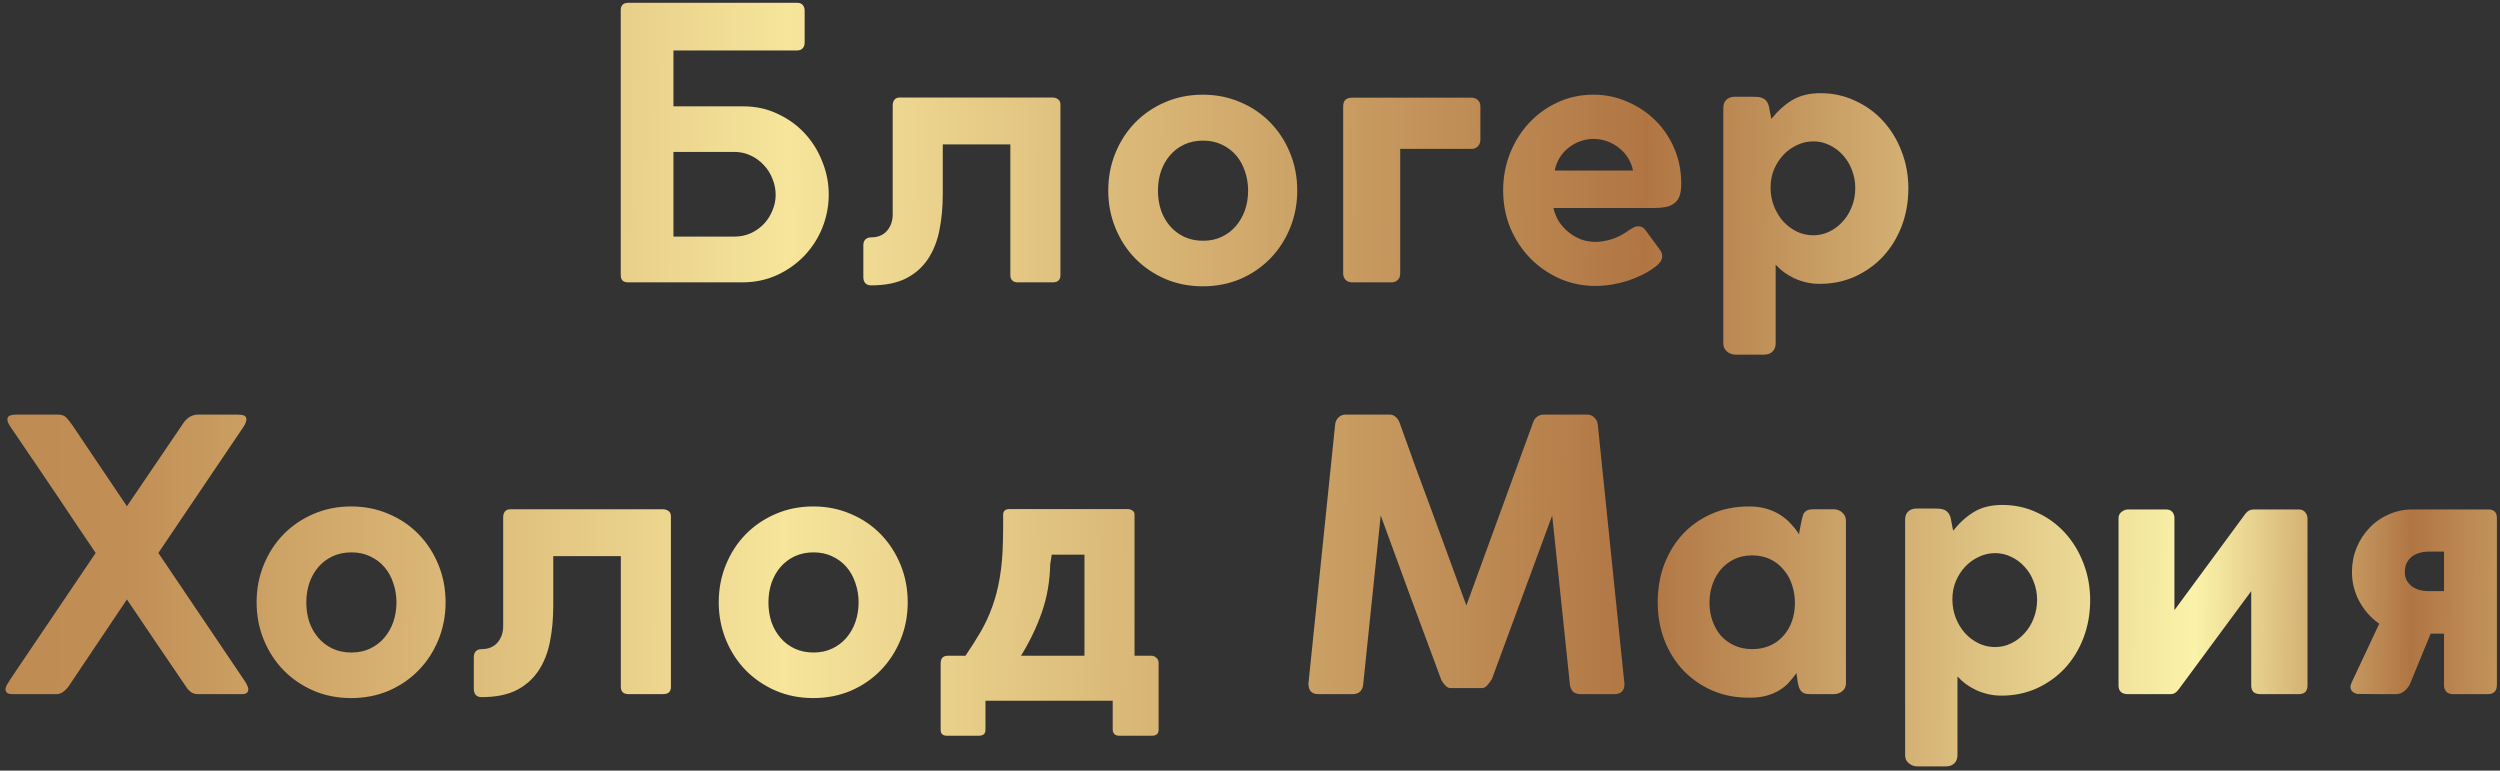 <?xml version="1.0" encoding="UTF-8"?> <svg xmlns="http://www.w3.org/2000/svg" width="425" height="131" viewBox="0 0 425 131" fill="none"><rect x="0" y="0" width="425" height="131" fill="#333333" stroke="none"/> <path d="M135.542 0.48C135.969 0.48 136.278 0.608 136.47 0.864C136.684 1.099 136.79 1.408 136.79 1.792V7.296C136.79 7.659 136.673 7.968 136.438 8.224C136.225 8.459 135.916 8.576 135.51 8.576H114.486V18.08H126.358C128.492 18.08 130.444 18.507 132.214 19.36C134.006 20.192 135.542 21.301 136.822 22.688C138.102 24.075 139.094 25.675 139.798 27.488C140.524 29.28 140.886 31.136 140.886 33.056C140.886 35.019 140.524 36.907 139.798 38.72C139.073 40.512 138.049 42.101 136.726 43.488C135.425 44.853 133.868 45.952 132.054 46.784C130.262 47.595 128.3 48 126.166 48H106.774C105.942 48 105.526 47.595 105.526 46.784V1.696C105.526 1.333 105.622 1.045 105.814 0.832C106.028 0.597 106.348 0.48 106.774 0.48H135.542ZM131.862 33.12C131.862 32.181 131.681 31.275 131.318 30.4C130.977 29.504 130.486 28.725 129.846 28.064C129.228 27.381 128.481 26.837 127.606 26.432C126.753 26.027 125.825 25.824 124.822 25.824H114.486V40.224H124.822C125.846 40.224 126.785 40.032 127.638 39.648C128.513 39.243 129.26 38.709 129.878 38.048C130.497 37.387 130.977 36.629 131.318 35.776C131.681 34.923 131.862 34.037 131.862 33.12ZM151.76 17.92C151.76 17.536 151.856 17.216 152.048 16.96C152.262 16.704 152.571 16.576 152.976 16.576H178.928C179.27 16.576 179.579 16.672 179.856 16.864C180.134 17.056 180.272 17.355 180.272 17.76V46.784C180.272 47.595 179.835 48 178.96 48H173.008C172.646 48 172.347 47.904 172.112 47.712C171.878 47.499 171.76 47.189 171.76 46.784V24.544H160.272V32.96C160.272 35.2 160.08 37.269 159.696 39.168C159.312 41.067 158.651 42.709 157.712 44.096C156.774 45.483 155.526 46.571 153.968 47.36C152.411 48.128 150.448 48.512 148.08 48.512C147.654 48.512 147.323 48.384 147.088 48.128C146.875 47.872 146.768 47.531 146.768 47.104V41.696C146.768 41.269 146.886 40.939 147.12 40.704C147.355 40.469 147.675 40.352 148.08 40.352C149.232 40.352 150.128 39.989 150.768 39.264C151.43 38.517 151.76 37.568 151.76 36.416V17.92ZM188.404 32.384C188.404 30.123 188.809 28 189.62 26.016C190.43 24.032 191.55 22.304 192.98 20.832C194.43 19.36 196.126 18.208 198.068 17.376C200.03 16.523 202.164 16.096 204.468 16.096C206.772 16.096 208.905 16.523 210.868 17.376C212.83 18.208 214.526 19.36 215.956 20.832C217.385 22.304 218.505 24.032 219.316 26.016C220.126 28 220.532 30.123 220.532 32.384C220.532 34.645 220.126 36.768 219.316 38.752C218.505 40.736 217.385 42.464 215.956 43.936C214.526 45.408 212.83 46.571 210.868 47.424C208.905 48.256 206.772 48.672 204.468 48.672C202.185 48.672 200.062 48.256 198.1 47.424C196.137 46.571 194.43 45.408 192.98 43.936C191.55 42.464 190.43 40.736 189.62 38.752C188.809 36.768 188.404 34.645 188.404 32.384ZM196.852 32.416C196.852 33.589 197.022 34.699 197.364 35.744C197.726 36.768 198.238 37.664 198.9 38.432C199.561 39.2 200.361 39.808 201.3 40.256C202.26 40.704 203.337 40.928 204.532 40.928C205.705 40.928 206.761 40.704 207.7 40.256C208.638 39.808 209.438 39.2 210.1 38.432C210.761 37.664 211.273 36.768 211.636 35.744C211.998 34.699 212.18 33.589 212.18 32.416C212.18 31.243 211.998 30.144 211.636 29.12C211.294 28.075 210.793 27.168 210.132 26.4C209.47 25.632 208.66 25.024 207.7 24.576C206.761 24.128 205.705 23.904 204.532 23.904C203.337 23.904 202.26 24.128 201.3 24.576C200.361 25.024 199.561 25.632 198.9 26.4C198.238 27.168 197.726 28.075 197.364 29.12C197.022 30.144 196.852 31.243 196.852 32.416ZM250.163 25.312C250.589 25.312 250.941 25.173 251.219 24.896C251.517 24.597 251.667 24.203 251.667 23.712V18.08C251.667 17.653 251.528 17.301 251.251 17.024C250.973 16.747 250.611 16.608 250.163 16.608H229.843C228.84 16.608 228.339 17.099 228.339 18.08V46.496C228.339 46.923 228.477 47.285 228.755 47.584C229.032 47.861 229.416 48 229.907 48H236.563C236.968 48 237.309 47.872 237.587 47.616C237.885 47.36 238.035 46.987 238.035 46.496V25.312H250.163ZM271.183 41.12C272.1 41.12 273.06 40.96 274.063 40.64C275.087 40.299 276.057 39.787 276.975 39.104C277.273 38.933 277.529 38.784 277.743 38.656C277.977 38.528 278.233 38.464 278.511 38.464C278.745 38.464 278.969 38.517 279.183 38.624C279.396 38.731 279.599 38.923 279.791 39.2L282.159 42.432C282.436 42.795 282.575 43.168 282.575 43.552C282.575 43.893 282.468 44.213 282.255 44.512C282.041 44.811 281.775 45.077 281.455 45.312C280.793 45.824 280.057 46.283 279.247 46.688C278.436 47.093 277.583 47.445 276.687 47.744C275.791 48.021 274.884 48.235 273.967 48.384C273.049 48.533 272.143 48.608 271.247 48.608C269.071 48.608 267.033 48.192 265.135 47.36C263.236 46.507 261.572 45.355 260.143 43.904C258.713 42.432 257.583 40.715 256.751 38.752C255.94 36.768 255.535 34.635 255.535 32.352C255.535 30.155 255.919 28.075 256.687 26.112C257.476 24.128 258.553 22.4 259.919 20.928C261.305 19.435 262.927 18.261 264.783 17.408C266.66 16.533 268.687 16.096 270.863 16.096C272.911 16.096 274.831 16.491 276.623 17.28C278.436 18.048 280.025 19.104 281.391 20.448C282.756 21.792 283.833 23.381 284.623 25.216C285.412 27.051 285.807 29.024 285.807 31.136V31.328C285.807 32.139 285.711 32.811 285.519 33.344C285.327 33.856 285.028 34.261 284.623 34.56C284.239 34.859 283.748 35.072 283.151 35.2C282.575 35.307 281.892 35.36 281.103 35.36H264.079C264.292 36.256 264.633 37.067 265.103 37.792C265.593 38.496 266.159 39.093 266.799 39.584C267.439 40.075 268.132 40.459 268.879 40.736C269.647 40.992 270.415 41.12 271.183 41.12ZM277.615 28.992C277.465 28.245 277.188 27.541 276.783 26.88C276.377 26.219 275.876 25.653 275.279 25.184C274.681 24.693 274.009 24.309 273.263 24.032C272.516 23.755 271.727 23.616 270.895 23.616C270.148 23.616 269.412 23.744 268.687 24C267.983 24.235 267.332 24.587 266.735 25.056C266.137 25.504 265.625 26.059 265.199 26.72C264.772 27.381 264.473 28.139 264.303 28.992H277.615ZM292.965 18.336C292.965 17.781 293.115 17.344 293.413 17.024C293.733 16.683 294.181 16.491 294.757 16.448H297.893C298.235 16.448 298.544 16.459 298.821 16.48C299.12 16.501 299.387 16.565 299.621 16.672C299.877 16.779 300.091 16.939 300.261 17.152C300.453 17.365 300.603 17.675 300.709 18.08L301.125 20.224C302.192 18.88 303.376 17.813 304.677 17.024C305.979 16.235 307.579 15.84 309.477 15.84C311.589 15.84 313.552 16.267 315.365 17.12C317.2 17.952 318.789 19.104 320.133 20.576C321.477 22.048 322.523 23.765 323.269 25.728C324.037 27.691 324.421 29.792 324.421 32.032C324.421 34.293 324.048 36.416 323.301 38.4C322.555 40.363 321.509 42.08 320.165 43.552C318.821 45.003 317.221 46.155 315.365 47.008C313.531 47.84 311.525 48.256 309.349 48.256C308.539 48.256 307.771 48.171 307.045 48C306.32 47.829 305.637 47.595 304.997 47.296C304.379 46.997 303.803 46.656 303.269 46.272C302.736 45.867 302.267 45.44 301.861 44.992V58.4C301.861 58.955 301.691 59.403 301.349 59.744C301.008 60.107 300.517 60.288 299.877 60.288H295.045C294.491 60.288 294 60.107 293.573 59.744C293.168 59.403 292.965 58.955 292.965 58.4V18.336ZM300.997 31.872C300.997 33.003 301.189 34.059 301.573 35.04C301.957 36.021 302.48 36.885 303.141 37.632C303.803 38.357 304.571 38.933 305.445 39.36C306.32 39.787 307.259 40 308.261 40C309.243 40 310.16 39.787 311.013 39.36C311.888 38.933 312.645 38.357 313.285 37.632C313.947 36.907 314.459 36.064 314.821 35.104C315.205 34.123 315.397 33.077 315.397 31.968C315.397 30.88 315.205 29.856 314.821 28.896C314.459 27.915 313.947 27.072 313.285 26.368C312.645 25.643 311.888 25.077 311.013 24.672C310.16 24.245 309.243 24.032 308.261 24.032C307.28 24.032 306.352 24.245 305.477 24.672C304.603 25.077 303.835 25.632 303.173 26.336C302.512 27.04 301.979 27.872 301.573 28.832C301.189 29.771 300.997 30.784 300.997 31.872ZM41.641 115.824C41.811 116.08 41.939 116.315 42.025 116.528C42.131 116.741 42.195 116.944 42.217 117.136C42.217 117.712 41.875 118 41.193 118H33.608C33.182 118 32.798 117.883 32.456 117.648C32.115 117.392 31.827 117.072 31.593 116.688C29.928 114.235 28.254 111.771 26.569 109.296C24.883 106.821 23.219 104.357 21.576 101.904C19.913 104.4 18.259 106.864 16.616 109.296C14.974 111.728 13.32 114.192 11.656 116.688C11.4 117.051 11.091 117.36 10.729 117.616C10.387 117.872 10.014 118 9.608 118H2.025C1.299 118 0.936 117.712 0.936 117.136C0.936 116.944 1.032 116.677 1.224 116.336C1.438 115.995 1.63 115.685 1.8 115.408L16.265 94C15.262 92.507 14.238 90.992 13.193 89.456C12.168 87.899 11.07 86.256 9.896 84.528C8.745 82.8 7.497 80.955 6.152 78.992C4.83 77.029 3.358 74.864 1.736 72.496C1.417 72.005 1.256 71.611 1.256 71.312C1.256 70.992 1.385 70.779 1.641 70.672C1.918 70.544 2.27 70.48 2.696 70.48H9.864C10.483 70.48 10.953 70.651 11.273 70.992C11.592 71.312 11.955 71.771 12.361 72.368L21.576 86.064L31.177 71.92C31.795 71.024 32.574 70.544 33.513 70.48H40.328C40.819 70.48 41.203 70.533 41.48 70.64C41.758 70.747 41.897 70.981 41.897 71.344C41.875 71.472 41.833 71.632 41.769 71.824C41.705 72.016 41.608 72.219 41.48 72.432L26.921 94L41.641 115.824ZM43.623 102.384C43.623 100.123 44.028 98 44.839 96.016C45.649 94.032 46.769 92.304 48.199 90.832C49.649 89.36 51.345 88.208 53.286 87.376C55.249 86.523 57.383 86.096 59.687 86.096C61.99 86.096 64.124 86.523 66.087 87.376C68.049 88.208 69.745 89.36 71.174 90.832C72.604 92.304 73.724 94.032 74.534 96.016C75.345 98 75.751 100.123 75.751 102.384C75.751 104.645 75.345 106.768 74.534 108.752C73.724 110.736 72.604 112.464 71.174 113.936C69.745 115.408 68.049 116.571 66.087 117.424C64.124 118.256 61.99 118.672 59.687 118.672C57.404 118.672 55.281 118.256 53.319 117.424C51.356 116.571 49.649 115.408 48.199 113.936C46.769 112.464 45.649 110.736 44.839 108.752C44.028 106.768 43.623 104.645 43.623 102.384ZM52.071 102.416C52.071 103.589 52.241 104.699 52.583 105.744C52.945 106.768 53.457 107.664 54.118 108.432C54.78 109.2 55.58 109.808 56.519 110.256C57.478 110.704 58.556 110.928 59.751 110.928C60.924 110.928 61.98 110.704 62.919 110.256C63.857 109.808 64.657 109.2 65.319 108.432C65.98 107.664 66.492 106.768 66.855 105.744C67.217 104.699 67.398 103.589 67.398 102.416C67.398 101.243 67.217 100.144 66.855 99.12C66.513 98.075 66.012 97.168 65.35 96.4C64.689 95.632 63.879 95.024 62.919 94.576C61.98 94.128 60.924 93.904 59.751 93.904C58.556 93.904 57.478 94.128 56.519 94.576C55.58 95.024 54.78 95.632 54.118 96.4C53.457 97.168 52.945 98.075 52.583 99.12C52.241 100.144 52.071 101.243 52.071 102.416ZM85.541 87.92C85.541 87.536 85.638 87.216 85.829 86.96C86.043 86.704 86.352 86.576 86.757 86.576H112.71C113.051 86.576 113.36 86.672 113.638 86.864C113.915 87.056 114.054 87.355 114.054 87.76V116.784C114.054 117.595 113.616 118 112.742 118H106.79C106.427 118 106.128 117.904 105.894 117.712C105.659 117.499 105.542 117.189 105.542 116.784V94.544H94.053V102.96C94.053 105.2 93.862 107.269 93.478 109.168C93.094 111.067 92.432 112.709 91.493 114.096C90.555 115.483 89.307 116.571 87.749 117.36C86.192 118.128 84.23 118.512 81.862 118.512C81.435 118.512 81.104 118.384 80.87 118.128C80.656 117.872 80.549 117.531 80.549 117.104V111.696C80.549 111.269 80.667 110.939 80.901 110.704C81.136 110.469 81.456 110.352 81.862 110.352C83.013 110.352 83.909 109.989 84.549 109.264C85.211 108.517 85.541 107.568 85.541 106.416V87.92ZM122.185 102.384C122.185 100.123 122.59 98 123.401 96.016C124.212 94.032 125.332 92.304 126.761 90.832C128.212 89.36 129.908 88.208 131.849 87.376C133.812 86.523 135.945 86.096 138.249 86.096C140.553 86.096 142.686 86.523 144.649 87.376C146.612 88.208 148.308 89.36 149.737 90.832C151.166 92.304 152.286 94.032 153.097 96.016C153.908 98 154.313 100.123 154.313 102.384C154.313 104.645 153.908 106.768 153.097 108.752C152.286 110.736 151.166 112.464 149.737 113.936C148.308 115.408 146.612 116.571 144.649 117.424C142.686 118.256 140.553 118.672 138.249 118.672C135.966 118.672 133.844 118.256 131.881 117.424C129.918 116.571 128.212 115.408 126.761 113.936C125.332 112.464 124.212 110.736 123.401 108.752C122.59 106.768 122.185 104.645 122.185 102.384ZM130.633 102.416C130.633 103.589 130.804 104.699 131.145 105.744C131.508 106.768 132.02 107.664 132.681 108.432C133.342 109.2 134.142 109.808 135.081 110.256C136.041 110.704 137.118 110.928 138.313 110.928C139.486 110.928 140.542 110.704 141.481 110.256C142.42 109.808 143.22 109.2 143.881 108.432C144.542 107.664 145.054 106.768 145.417 105.744C145.78 104.699 145.961 103.589 145.961 102.416C145.961 101.243 145.78 100.144 145.417 99.12C145.076 98.075 144.574 97.168 143.913 96.4C143.252 95.632 142.441 95.024 141.481 94.576C140.542 94.128 139.486 93.904 138.313 93.904C137.118 93.904 136.041 94.128 135.081 94.576C134.142 95.024 133.342 95.632 132.681 96.4C132.02 97.168 131.508 98.075 131.145 99.12C130.804 100.144 130.633 101.243 130.633 102.416ZM189.16 119.12H167.528V124.08C167.528 124.741 167.155 125.072 166.408 125.072H160.968C160.264 125.072 159.912 124.741 159.912 124.08V112.752C159.912 111.899 160.328 111.472 161.16 111.472H164.136C165.096 110.064 165.96 108.699 166.728 107.376C167.496 106.053 168.147 104.645 168.68 103.152C169.235 101.659 169.661 100.005 169.96 98.192C170.28 96.379 170.461 94.256 170.504 91.824C170.525 91.141 170.536 90.437 170.536 89.712C170.536 88.987 170.536 88.251 170.536 87.504C170.536 86.864 170.888 86.544 171.592 86.544H191.752C192.029 86.544 192.285 86.629 192.52 86.8C192.755 86.949 192.872 87.163 192.872 87.44V111.472H195.72C196.04 111.472 196.328 111.589 196.584 111.824C196.84 112.037 196.968 112.336 196.968 112.72V124.016C196.968 124.72 196.595 125.072 195.848 125.072H190.216C189.896 125.072 189.64 124.976 189.448 124.784C189.256 124.613 189.16 124.357 189.16 124.016V119.12ZM178.792 94.288C178.749 94.587 178.707 94.875 178.664 95.152C178.621 95.408 178.579 95.664 178.536 95.92C178.472 98.864 177.992 101.605 177.096 104.144C176.2 106.683 175.027 109.125 173.576 111.472H184.36V94.288H178.792ZM246.562 116.976C246.263 116.976 245.964 116.816 245.666 116.496C245.388 116.176 245.175 115.877 245.026 115.6C243.298 110.907 241.57 106.245 239.842 101.616C238.135 96.987 236.428 92.325 234.722 87.632L231.746 116.336C231.703 116.848 231.532 117.253 231.234 117.552C230.935 117.851 230.498 118 229.922 118H224.098C222.988 118 222.434 117.403 222.434 116.208L226.978 72.144C227.02 71.696 227.202 71.312 227.522 70.992C227.842 70.651 228.258 70.48 228.77 70.48H236.226C236.652 70.48 237.004 70.619 237.282 70.896C237.58 71.152 237.804 71.493 237.954 71.92C238.828 74.373 239.724 76.869 240.642 79.408C241.58 81.925 242.498 84.4 243.394 86.832L249.282 102.928L260.578 71.952V71.984C260.727 71.472 260.962 71.099 261.282 70.864C261.602 70.608 261.975 70.48 262.402 70.48H269.826C270.316 70.48 270.722 70.651 271.042 70.992C271.383 71.312 271.575 71.696 271.618 72.144L276.162 116.304C276.162 116.859 276.012 117.285 275.714 117.584C275.415 117.861 275.01 118 274.498 118H268.674C268.119 118 267.692 117.851 267.394 117.552C267.095 117.253 266.924 116.848 266.882 116.336L263.874 87.632L253.634 115.408C253.463 115.728 253.218 116.069 252.898 116.432C252.578 116.795 252.268 116.976 251.97 116.976H246.562ZM305.618 116.048C305.597 115.856 305.575 115.696 305.554 115.568C305.554 115.44 305.543 115.333 305.522 115.248C305.501 115.141 305.479 115.024 305.458 114.896C305.437 114.768 305.415 114.608 305.394 114.416C305.01 114.971 304.583 115.504 304.114 116.016C303.666 116.507 303.133 116.944 302.514 117.328C301.895 117.712 301.17 118.021 300.338 118.256C299.527 118.491 298.567 118.608 297.458 118.608H297.298C295.015 118.608 292.925 118.192 291.026 117.36C289.149 116.528 287.517 115.387 286.13 113.936C284.765 112.485 283.698 110.768 282.93 108.784C282.183 106.8 281.81 104.667 281.81 102.384C281.81 100.059 282.183 97.904 282.93 95.92C283.698 93.936 284.754 92.219 286.098 90.768C287.463 89.317 289.095 88.176 290.994 87.344C292.893 86.512 294.994 86.096 297.298 86.096C298.407 86.096 299.399 86.224 300.274 86.48C301.17 86.736 301.959 87.088 302.642 87.536C303.325 87.963 303.922 88.464 304.434 89.04C304.967 89.595 305.437 90.192 305.842 90.832C305.885 90.448 305.949 90.064 306.034 89.68C306.119 89.296 306.194 88.912 306.258 88.528C306.343 88.144 306.429 87.824 306.514 87.568C306.599 87.312 306.717 87.12 306.866 86.992C307.015 86.843 307.207 86.736 307.442 86.672C307.677 86.608 307.975 86.576 308.338 86.576H311.73C312.285 86.576 312.765 86.757 313.17 87.12C313.597 87.483 313.81 87.963 313.81 88.56V116.144C313.81 116.72 313.597 117.179 313.17 117.52C312.765 117.84 312.285 118 311.73 118H307.666C307.282 118 306.973 117.957 306.738 117.872C306.503 117.765 306.311 117.627 306.162 117.456C306.013 117.264 305.895 117.051 305.81 116.816C305.746 116.581 305.682 116.325 305.618 116.048ZM290.61 102.448C290.61 103.557 290.781 104.592 291.122 105.552C291.463 106.512 291.943 107.355 292.562 108.08C293.202 108.784 293.97 109.339 294.866 109.744C295.762 110.149 296.754 110.352 297.842 110.352C298.951 110.352 299.954 110.16 300.85 109.776C301.767 109.371 302.535 108.816 303.154 108.112C303.794 107.408 304.285 106.576 304.626 105.616C304.967 104.656 305.138 103.611 305.138 102.48C305.138 101.392 304.967 100.357 304.626 99.376C304.306 98.395 303.826 97.541 303.186 96.816C302.567 96.069 301.81 95.483 300.914 95.056C300.018 94.629 298.994 94.416 297.842 94.416C296.733 94.416 295.73 94.629 294.834 95.056C293.959 95.483 293.202 96.059 292.562 96.784C291.943 97.509 291.463 98.363 291.122 99.344C290.781 100.325 290.61 101.36 290.61 102.448ZM323.872 88.336C323.872 87.781 324.021 87.344 324.32 87.024C324.64 86.683 325.088 86.491 325.664 86.448H328.8C329.141 86.448 329.45 86.459 329.728 86.48C330.026 86.501 330.293 86.565 330.528 86.672C330.784 86.779 330.997 86.939 331.168 87.152C331.36 87.365 331.509 87.675 331.616 88.08L332.032 90.224C333.098 88.88 334.282 87.813 335.583 87.024C336.885 86.235 338.485 85.84 340.384 85.84C342.496 85.84 344.458 86.267 346.272 87.12C348.106 87.952 349.696 89.104 351.04 90.576C352.384 92.048 353.429 93.765 354.176 95.728C354.944 97.691 355.328 99.792 355.328 102.032C355.328 104.293 354.954 106.416 354.208 108.4C353.461 110.363 352.416 112.08 351.072 113.552C349.728 115.003 348.128 116.155 346.272 117.008C344.437 117.84 342.432 118.256 340.256 118.256C339.445 118.256 338.677 118.171 337.952 118C337.226 117.829 336.544 117.595 335.904 117.296C335.285 116.997 334.709 116.656 334.176 116.272C333.642 115.867 333.173 115.44 332.768 114.992V128.4C332.768 128.955 332.597 129.403 332.256 129.744C331.914 130.107 331.424 130.288 330.784 130.288H325.952C325.397 130.288 324.906 130.107 324.48 129.744C324.074 129.403 323.872 128.955 323.872 128.4V88.336ZM331.904 101.872C331.904 103.003 332.096 104.059 332.48 105.04C332.864 106.021 333.386 106.885 334.048 107.632C334.709 108.357 335.477 108.933 336.352 109.36C337.226 109.787 338.165 110 339.168 110C340.149 110 341.066 109.787 341.92 109.36C342.794 108.933 343.552 108.357 344.192 107.632C344.853 106.907 345.365 106.064 345.728 105.104C346.112 104.123 346.304 103.077 346.304 101.968C346.304 100.88 346.112 99.856 345.728 98.896C345.365 97.915 344.853 97.072 344.192 96.368C343.552 95.643 342.794 95.077 341.92 94.672C341.066 94.245 340.149 94.032 339.168 94.032C338.186 94.032 337.258 94.245 336.384 94.672C335.509 95.077 334.741 95.632 334.08 96.336C333.418 97.04 332.885 97.872 332.48 98.832C332.096 99.771 331.904 100.784 331.904 101.872ZM369.108 118C369.535 118 369.94 117.755 370.324 117.264L382.708 100.496V116.528C382.708 117.509 383.22 118 384.244 118H390.804C391.785 118 392.276 117.509 392.276 116.528V88.176C392.276 87.728 392.137 87.355 391.86 87.056C391.604 86.757 391.252 86.608 390.804 86.608H383.124C382.548 86.608 382.079 86.853 381.716 87.344L369.652 103.728V87.888C369.524 87.035 369.044 86.608 368.212 86.608H361.748C361.364 86.608 361.001 86.747 360.66 87.024C360.319 87.28 360.148 87.643 360.148 88.112V116.528C360.148 117.509 360.681 118 361.748 118H369.108ZM422.937 118C423.961 118 424.473 117.467 424.473 116.4V88.048C424.473 87.088 423.982 86.608 423.001 86.608H410.137C408.665 86.608 407.299 86.896 406.041 87.472C404.782 88.027 403.694 88.795 402.777 89.776C401.859 90.736 401.134 91.867 400.601 93.168C400.089 94.448 399.833 95.803 399.833 97.232C399.833 99.003 400.249 100.667 401.081 102.224C401.934 103.781 403.065 105.051 404.473 106.032L399.769 116.048C399.641 116.347 399.577 116.581 399.577 116.752C399.577 117.093 399.694 117.371 399.929 117.584C400.185 117.797 400.473 117.925 400.793 117.968C401.881 117.989 402.958 118 404.025 118C405.113 118 406.201 118 407.289 118C407.843 118 408.313 117.84 408.697 117.52C409.102 117.2 409.422 116.816 409.657 116.368L413.208 107.728H415.481V116.528C415.481 116.912 415.598 117.253 415.833 117.552C416.089 117.851 416.473 118 416.985 118H422.937ZM408.825 97.232C408.825 96.635 408.931 96.123 409.145 95.696C409.358 95.269 409.646 94.917 410.009 94.64C410.371 94.341 410.798 94.128 411.289 94C411.779 93.851 412.302 93.776 412.857 93.776H415.481V100.496H412.857C412.323 100.496 411.811 100.432 411.321 100.304C410.851 100.176 410.425 99.973 410.041 99.696C409.678 99.419 409.379 99.077 409.145 98.672C408.931 98.267 408.825 97.787 408.825 97.232Z" fill="url(#paint0_linear_312_21)"></path> <defs> <linearGradient id="paint0_linear_312_21" x1="-143.102" y1="64.423" x2="440.531" y2="68.935" gradientUnits="userSpaceOnUse"> <stop stop-color="#F5E59A"></stop> <stop offset="0.146" stop-color="#B6834E"></stop> <stop offset="0.281" stop-color="#C18E55"></stop> <stop offset="0.474" stop-color="#F6E59B"></stop> <stop offset="0.724" stop-color="#B07543"></stop> <stop offset="0.885" stop-color="#FBF3AA"></stop> <stop offset="0.885" stop-color="#FBF3AA"></stop> <stop offset="0.948" stop-color="#B07543"></stop> <stop offset="1" stop-color="#D6B477"></stop> </linearGradient> </defs> </svg> 